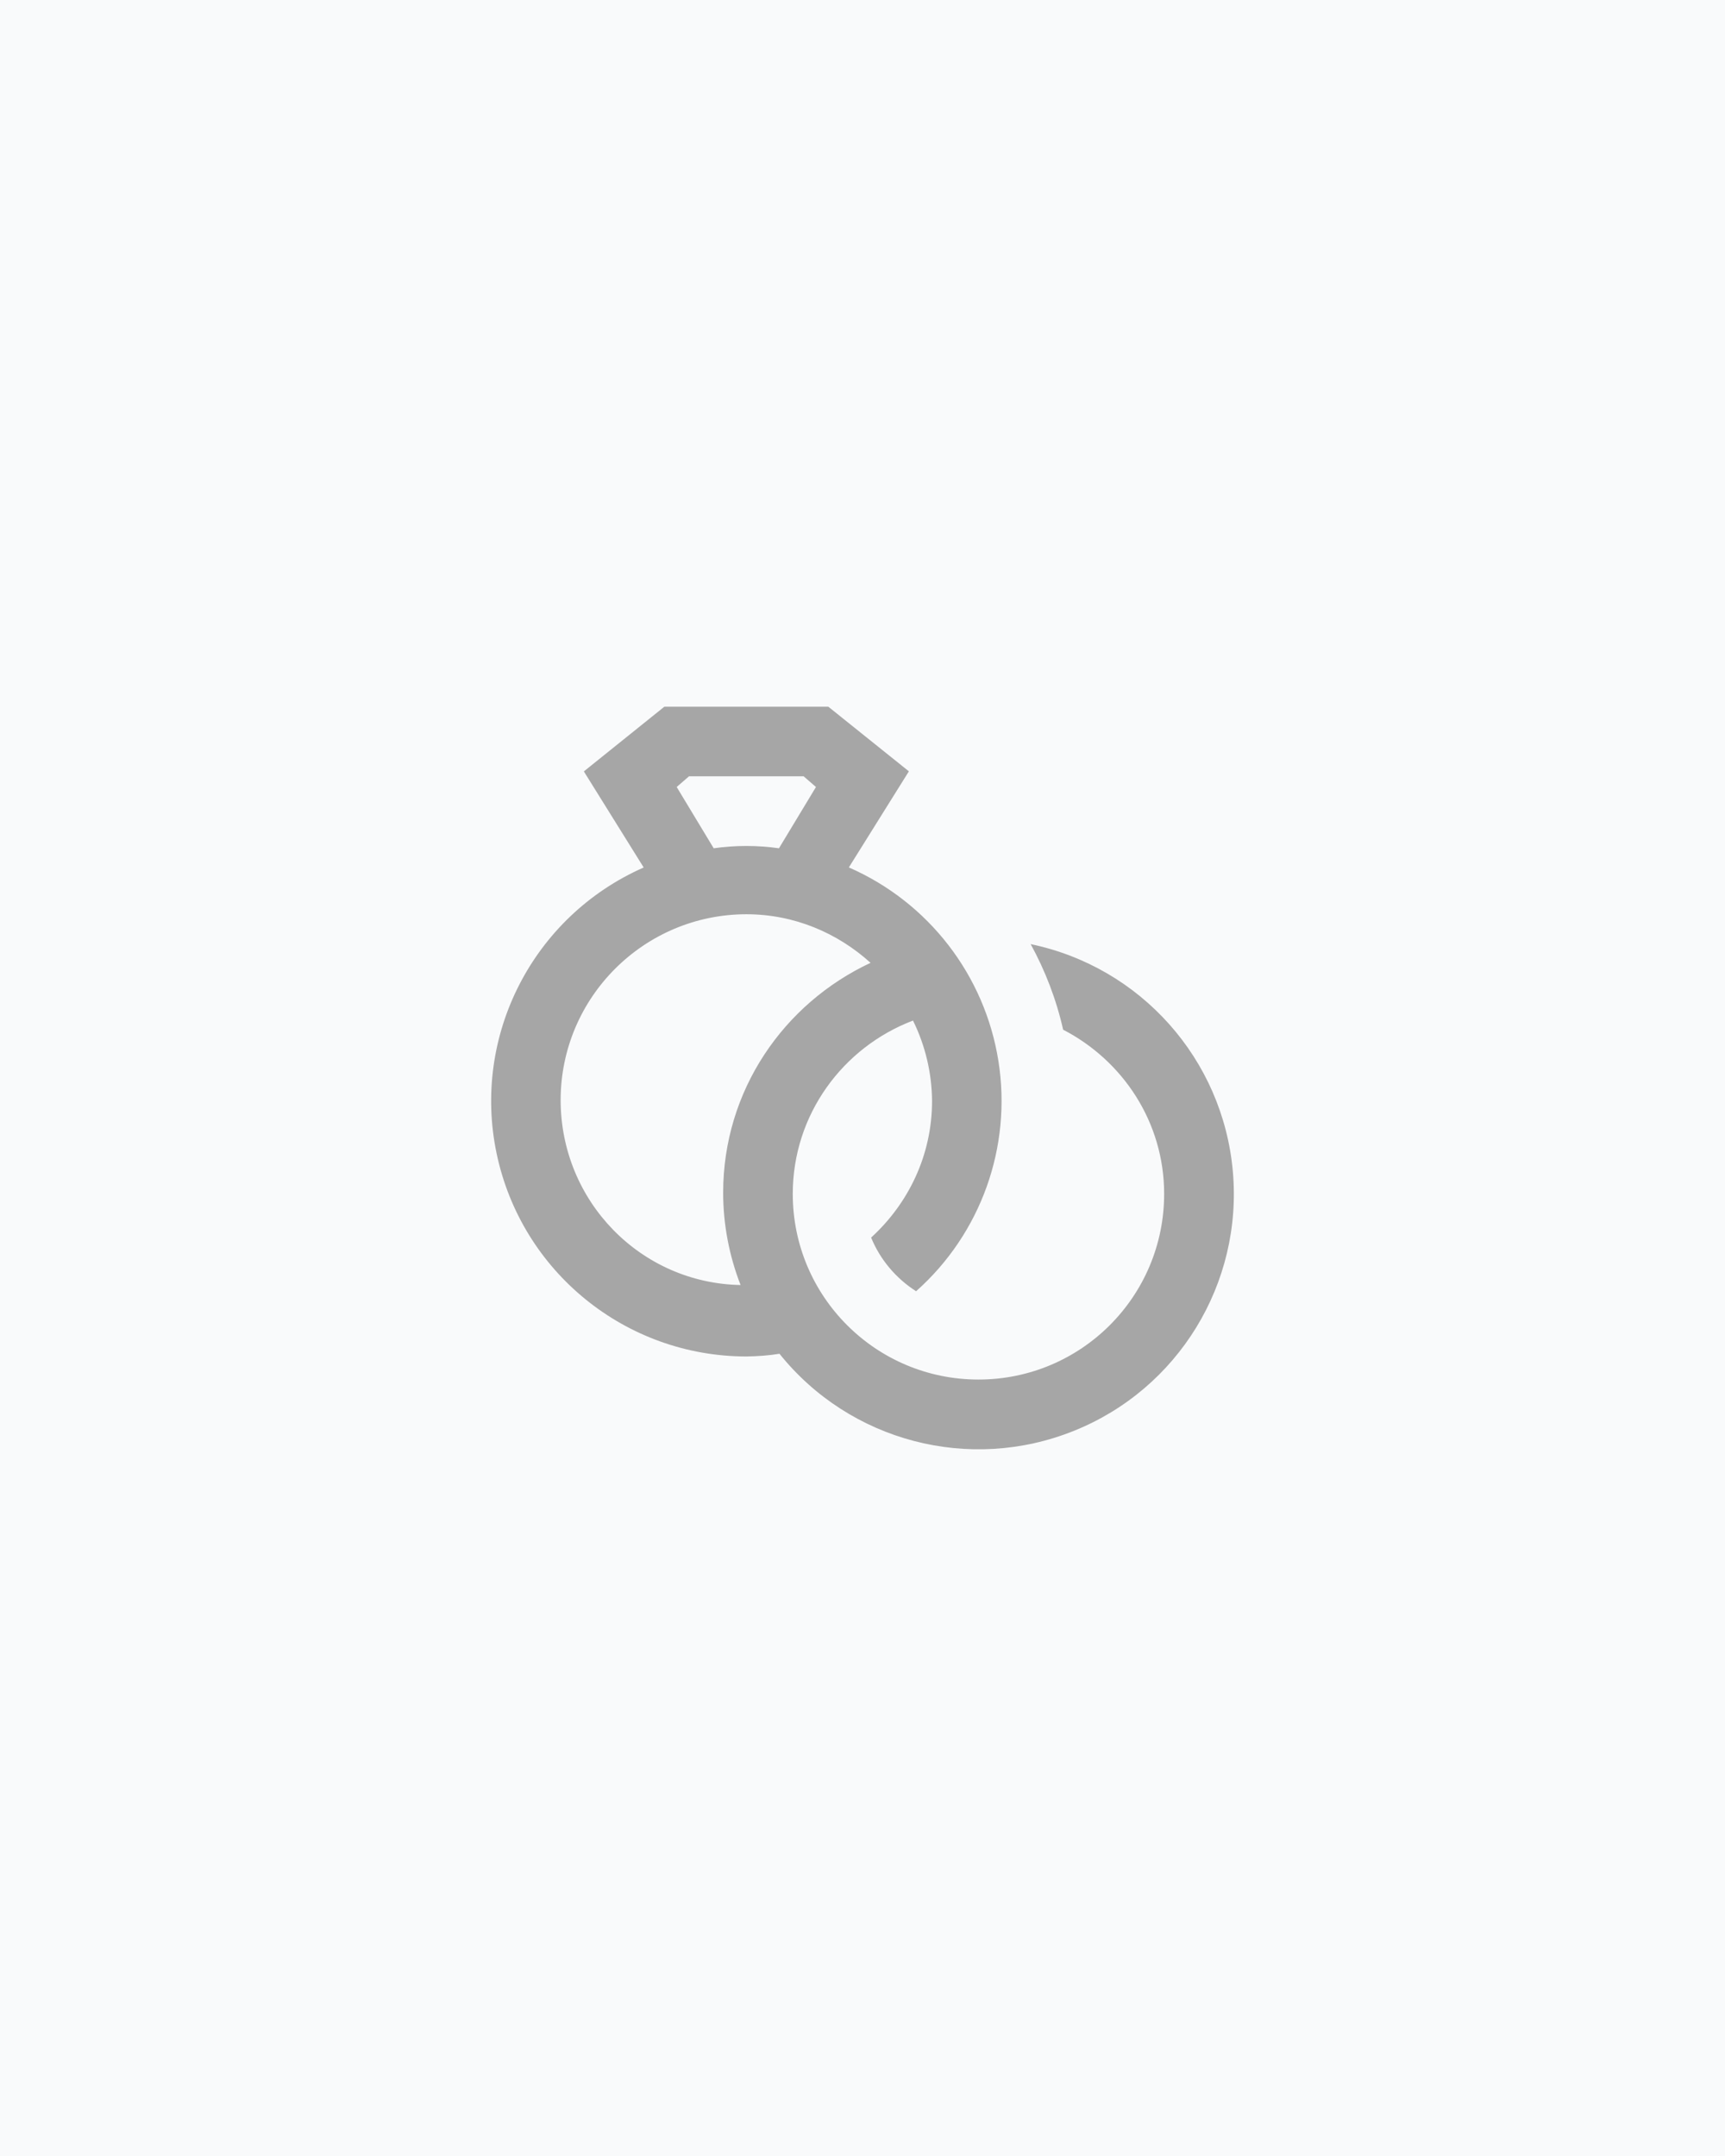 <svg width="288" height="360" viewBox="0 0 288 360" fill="none" xmlns="http://www.w3.org/2000/svg">
<rect x="0" y="0" width="288" height="360" fill="#333333" stroke="none"/>
<g clip-path="url(#clip0_4993_126689)">
<rect width="288" height="360" fill="#F9FAFB"/>
<path d="M172.077 157.646C174.53 162.127 176.376 166.939 177.497 171.935C187.459 177.082 194.362 187.375 194.362 199.351C194.362 216.485 180.496 230.351 163.36 230.351C146.224 230.351 132.357 216.485 132.357 199.351C132.357 186.12 140.713 174.866 152.431 170.409C154.49 174.587 155.58 179.189 155.612 183.851C155.612 192.901 151.644 200.985 145.439 206.645C146.953 210.339 149.588 213.456 152.947 215.606C163.786 205.979 168.964 191.477 166.693 177.171C164.422 162.822 155.006 150.652 141.721 144.839L151.744 128.794L138.289 118H110.92L97.477 128.806L107.468 144.851C89.031 152.972 78.767 172.88 82.915 192.618C87.063 212.356 104.442 226.476 124.599 226.5C126.446 226.47 128.292 226.349 130.14 226.046C141.887 240.698 161.869 245.937 179.308 238.911C196.718 231.919 207.501 214.305 205.83 195.583C204.159 176.862 190.46 161.473 172.077 157.646ZM112.978 131.41L115.037 129.624H134.171L136.23 131.41L130.054 141.642C126.45 141.128 122.756 141.128 119.155 141.642L112.978 131.41ZM93.602 183.657C93.632 166.554 107.5 152.681 124.604 152.657C132.597 152.657 139.834 155.776 145.344 160.77C130.841 167.552 120.736 182.083 120.736 199.157C120.736 204.425 121.735 209.663 123.643 214.567C107.02 214.269 93.602 200.634 93.602 183.657Z" fill="#A6A6A6"/>
</g>
<defs>
<clipPath id="clip0_4993_126689">
<rect width="288" height="360" fill="white"/>
</clipPath>
</defs>
</svg>
